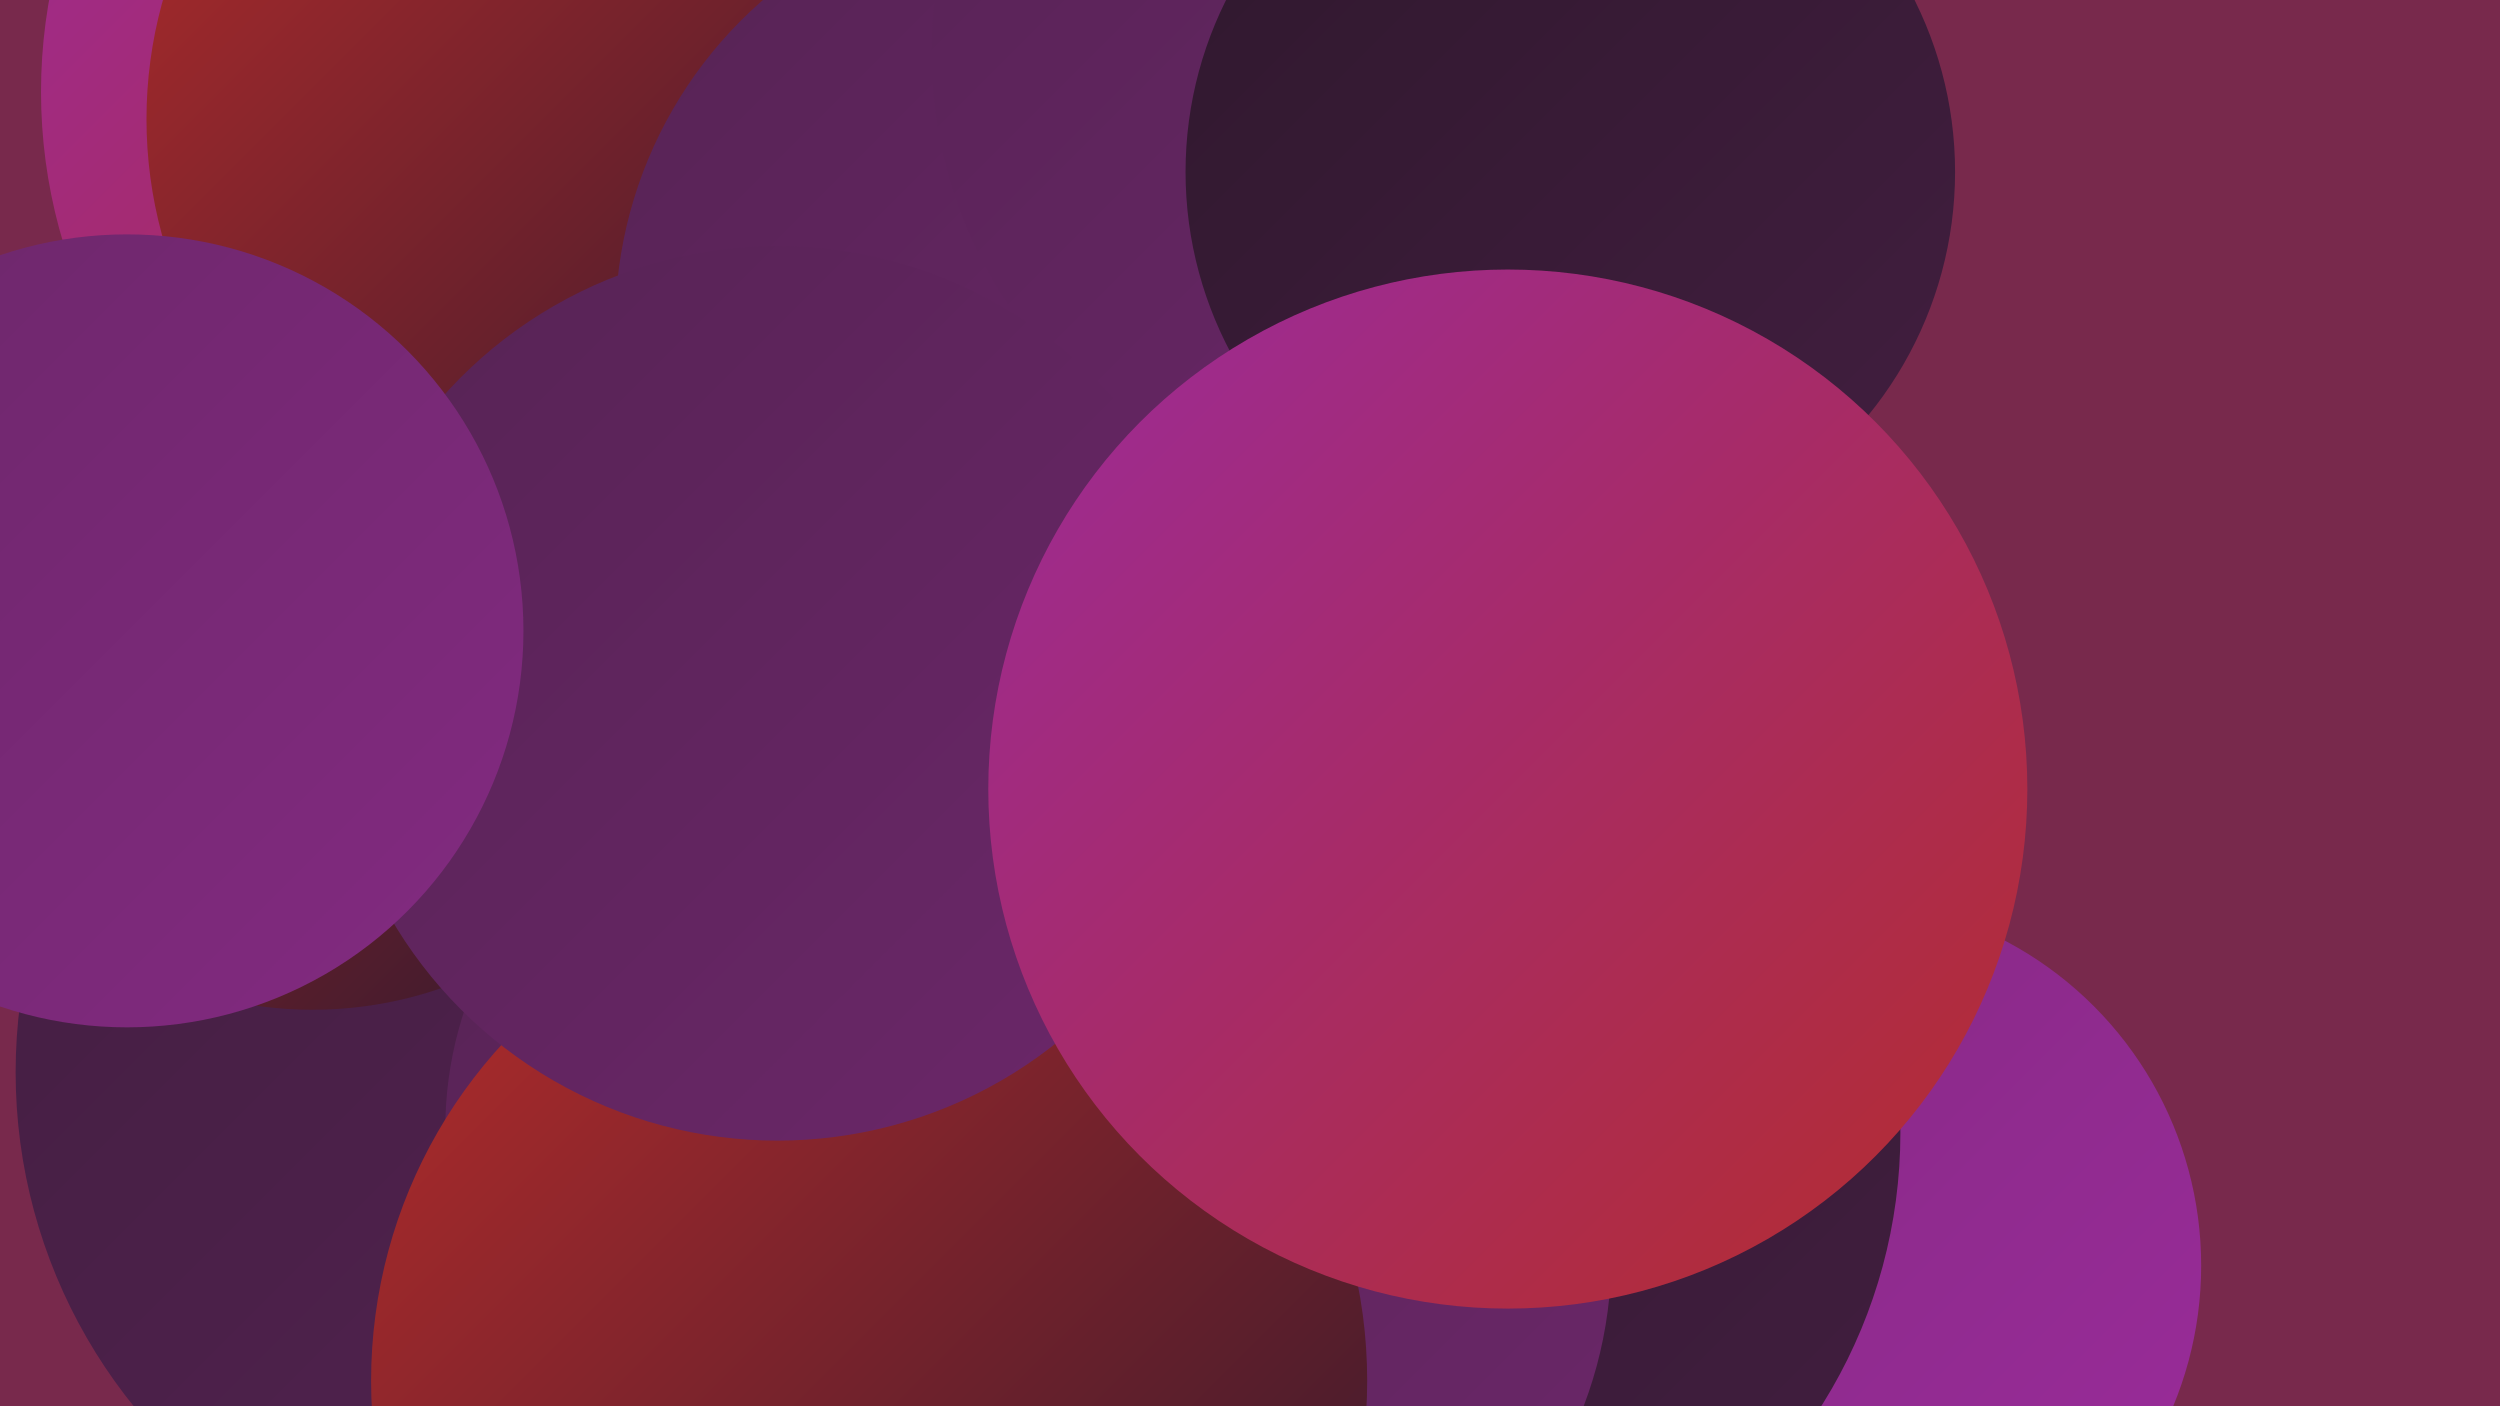 <?xml version="1.0" encoding="UTF-8"?><svg width="1280" height="720" xmlns="http://www.w3.org/2000/svg"><defs><linearGradient id="grad0" x1="0%" y1="0%" x2="100%" y2="100%"><stop offset="0%" style="stop-color:#2f182d;stop-opacity:1" /><stop offset="100%" style="stop-color:#421e40;stop-opacity:1" /></linearGradient><linearGradient id="grad1" x1="0%" y1="0%" x2="100%" y2="100%"><stop offset="0%" style="stop-color:#421e40;stop-opacity:1" /><stop offset="100%" style="stop-color:#562354;stop-opacity:1" /></linearGradient><linearGradient id="grad2" x1="0%" y1="0%" x2="100%" y2="100%"><stop offset="0%" style="stop-color:#562354;stop-opacity:1" /><stop offset="100%" style="stop-color:#6c276a;stop-opacity:1" /></linearGradient><linearGradient id="grad3" x1="0%" y1="0%" x2="100%" y2="100%"><stop offset="0%" style="stop-color:#6c276a;stop-opacity:1" /><stop offset="100%" style="stop-color:#832a81;stop-opacity:1" /></linearGradient><linearGradient id="grad4" x1="0%" y1="0%" x2="100%" y2="100%"><stop offset="0%" style="stop-color:#832a81;stop-opacity:1" /><stop offset="100%" style="stop-color:#9b2b9b;stop-opacity:1" /></linearGradient><linearGradient id="grad5" x1="0%" y1="0%" x2="100%" y2="100%"><stop offset="0%" style="stop-color:#9b2b9b;stop-opacity:1" /><stop offset="100%" style="stop-color:#b52c2b;stop-opacity:1" /></linearGradient><linearGradient id="grad6" x1="0%" y1="0%" x2="100%" y2="100%"><stop offset="0%" style="stop-color:#b52c2b;stop-opacity:1" /><stop offset="100%" style="stop-color:#2f182d;stop-opacity:1" /></linearGradient></defs><rect width="1280" height="720" fill="#78294c" /><circle cx="939" cy="648" r="188" fill="url(#grad4)" /><circle cx="239" cy="75" r="196" fill="url(#grad0)" /><circle cx="289" cy="47" r="268" fill="url(#grad5)" /><circle cx="249" cy="530" r="218" fill="url(#grad5)" /><circle cx="711" cy="580" r="262" fill="url(#grad0)" /><circle cx="322" cy="556" r="263" fill="url(#grad0)" /><circle cx="609" cy="643" r="216" fill="url(#grad2)" /><circle cx="280" cy="549" r="272" fill="url(#grad1)" /><circle cx="160" cy="315" r="202" fill="url(#grad6)" /><circle cx="756" cy="113" r="211" fill="url(#grad4)" /><circle cx="562" cy="22" r="229" fill="url(#grad6)" /><circle cx="421" cy="578" r="193" fill="url(#grad2)" /><circle cx="445" cy="707" r="255" fill="url(#grad6)" /><circle cx="300" cy="61" r="225" fill="url(#grad6)" /><circle cx="535" cy="166" r="220" fill="url(#grad2)" /><circle cx="709" cy="27" r="232" fill="url(#grad2)" /><circle cx="398" cy="355" r="229" fill="url(#grad2)" /><circle cx="804" cy="88" r="197" fill="url(#grad0)" /><circle cx="65" cy="323" r="203" fill="url(#grad3)" /><circle cx="772" cy="404" r="266" fill="url(#grad5)" /></svg>